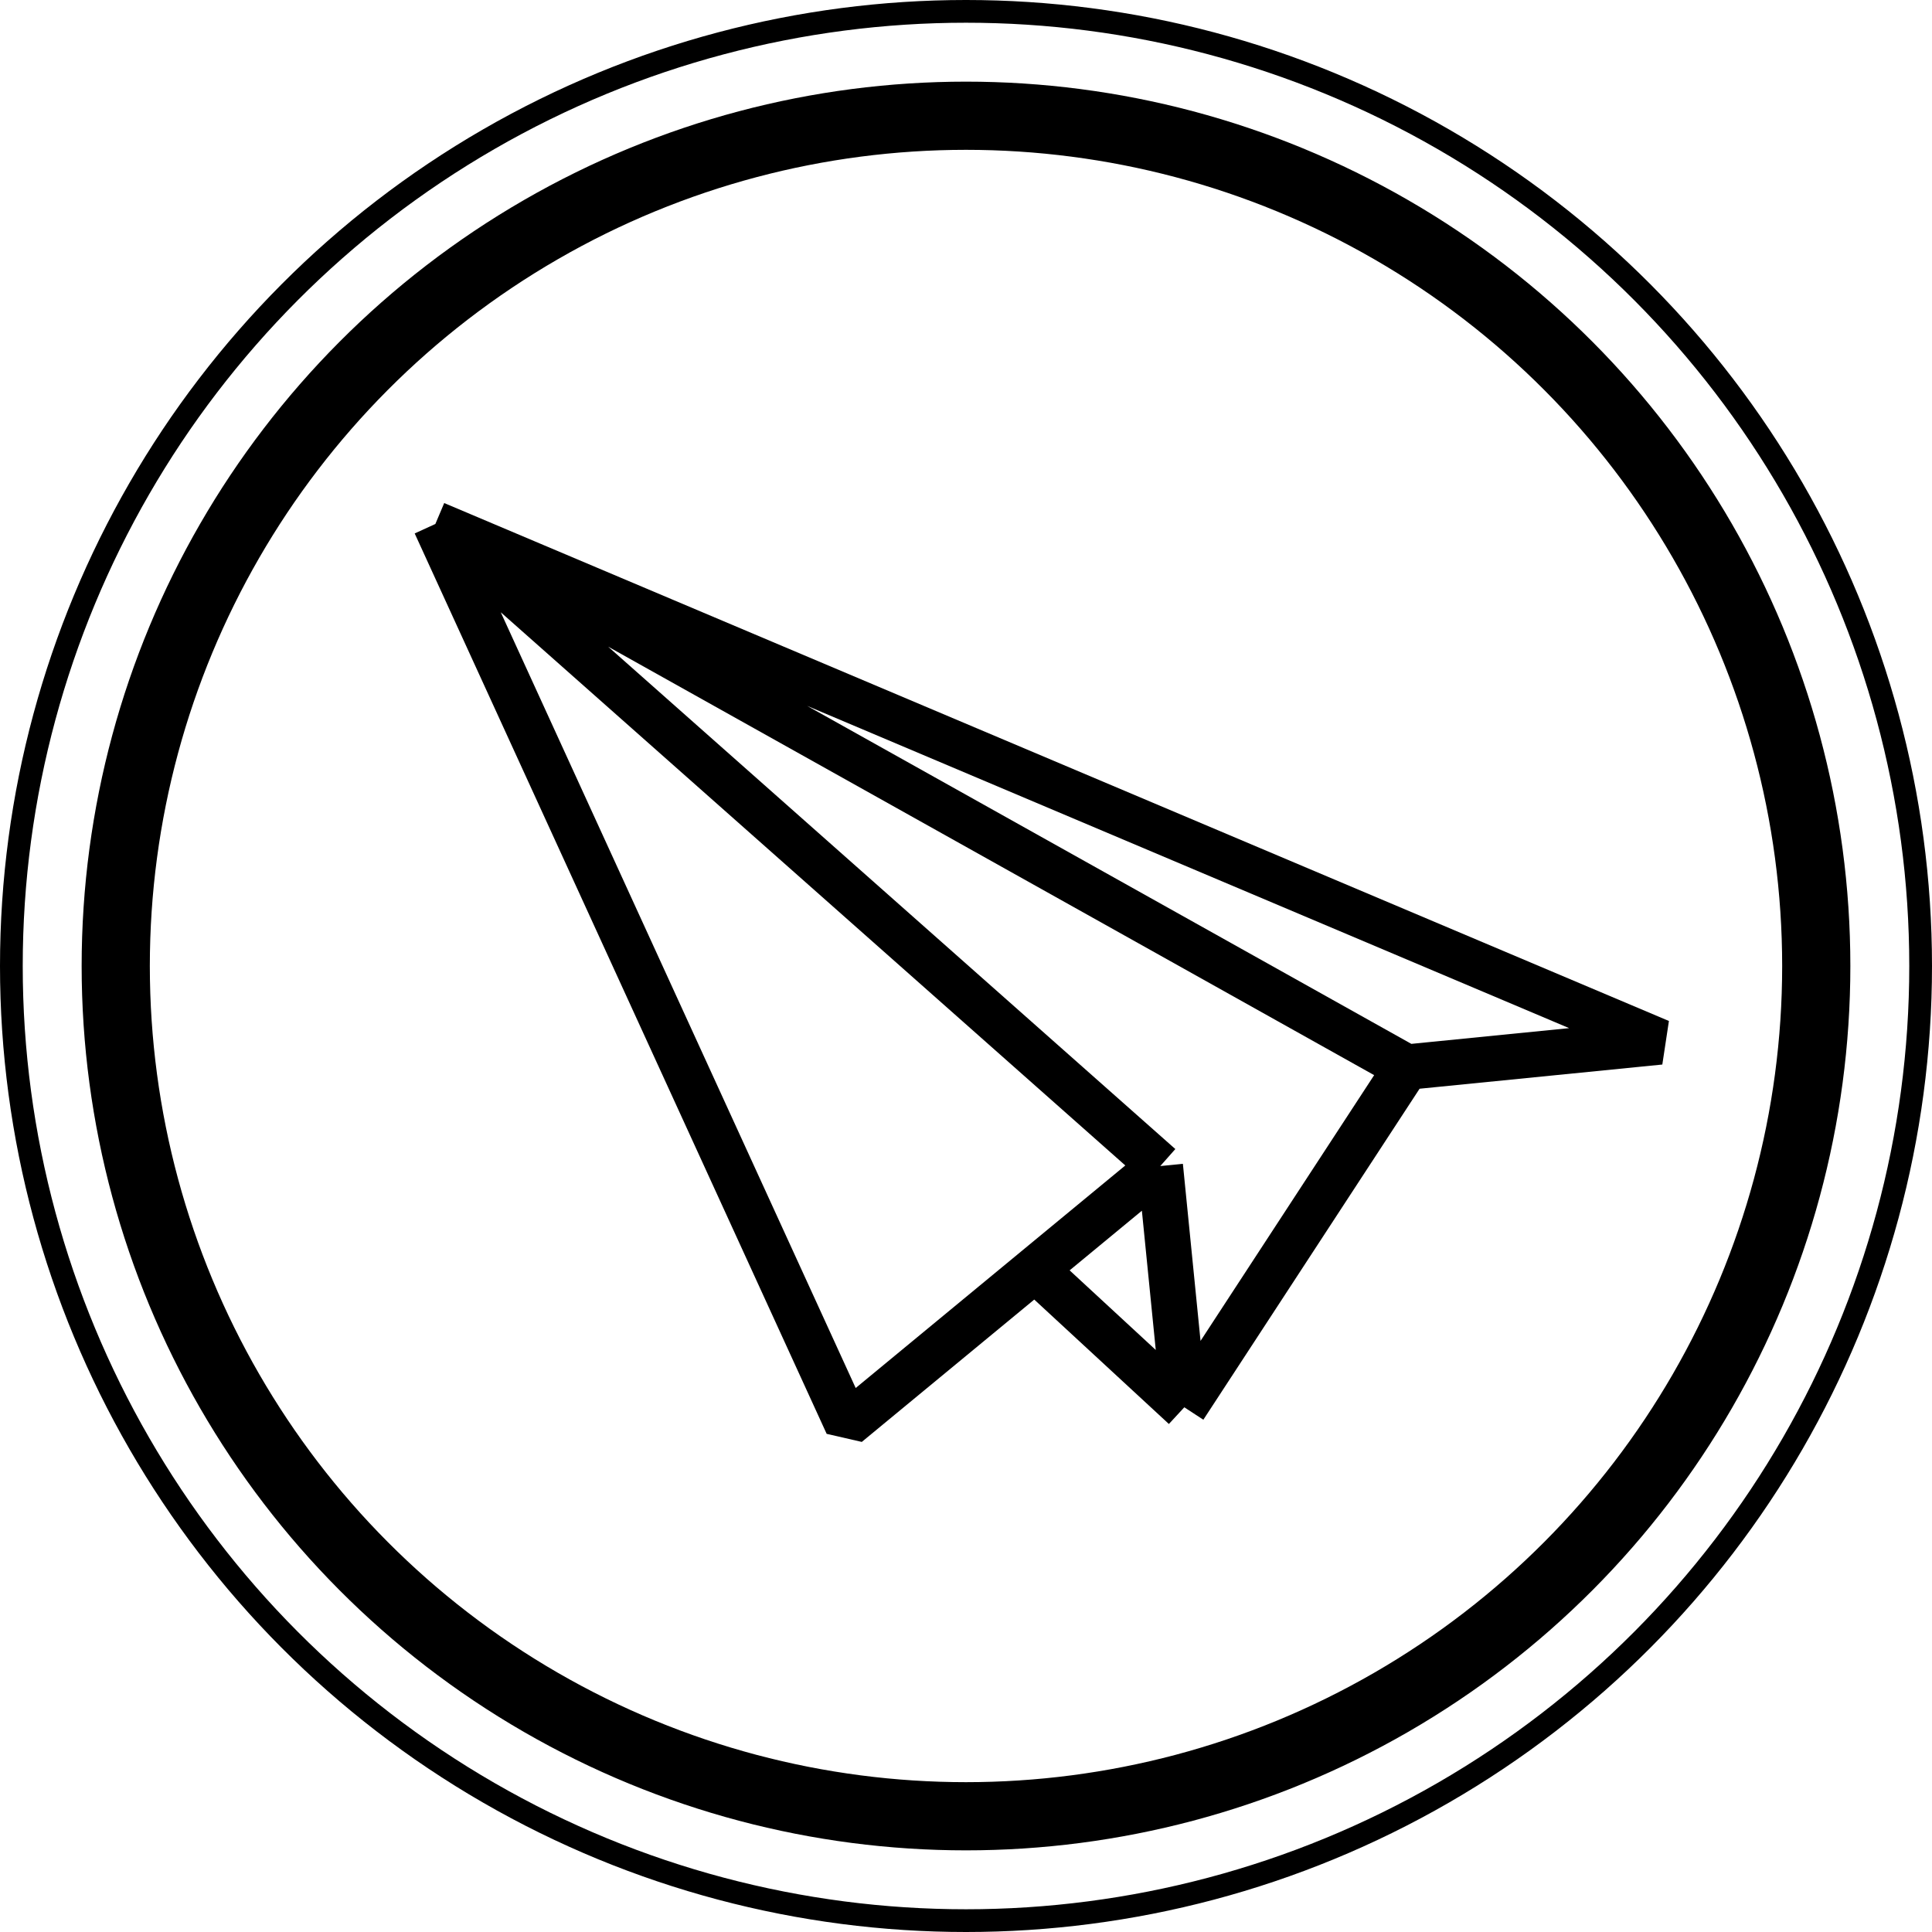 <svg width="85" height="85" viewBox="0 0 85 85" fill="none" xmlns="http://www.w3.org/2000/svg">
<path d="M19.154 23.053L73.036 45.84L61.88 46.952M19.154 23.053L37.279 62.667L45.54 55.848M19.154 23.053L61.88 46.952M19.154 23.053L51.047 51.302M51.047 51.302L52.105 61.915M51.047 51.302L45.54 55.848M52.105 61.915L61.88 46.952M52.105 61.915L45.54 55.848" stroke="black" stroke-width="2" stroke-linejoin="bevel"/>
<circle cx="42.5" cy="42.5" r="37.408" stroke="black" stroke-width="3"/>
<circle cx="42.5" cy="42.5" r="42" stroke="black"/>
</svg>
